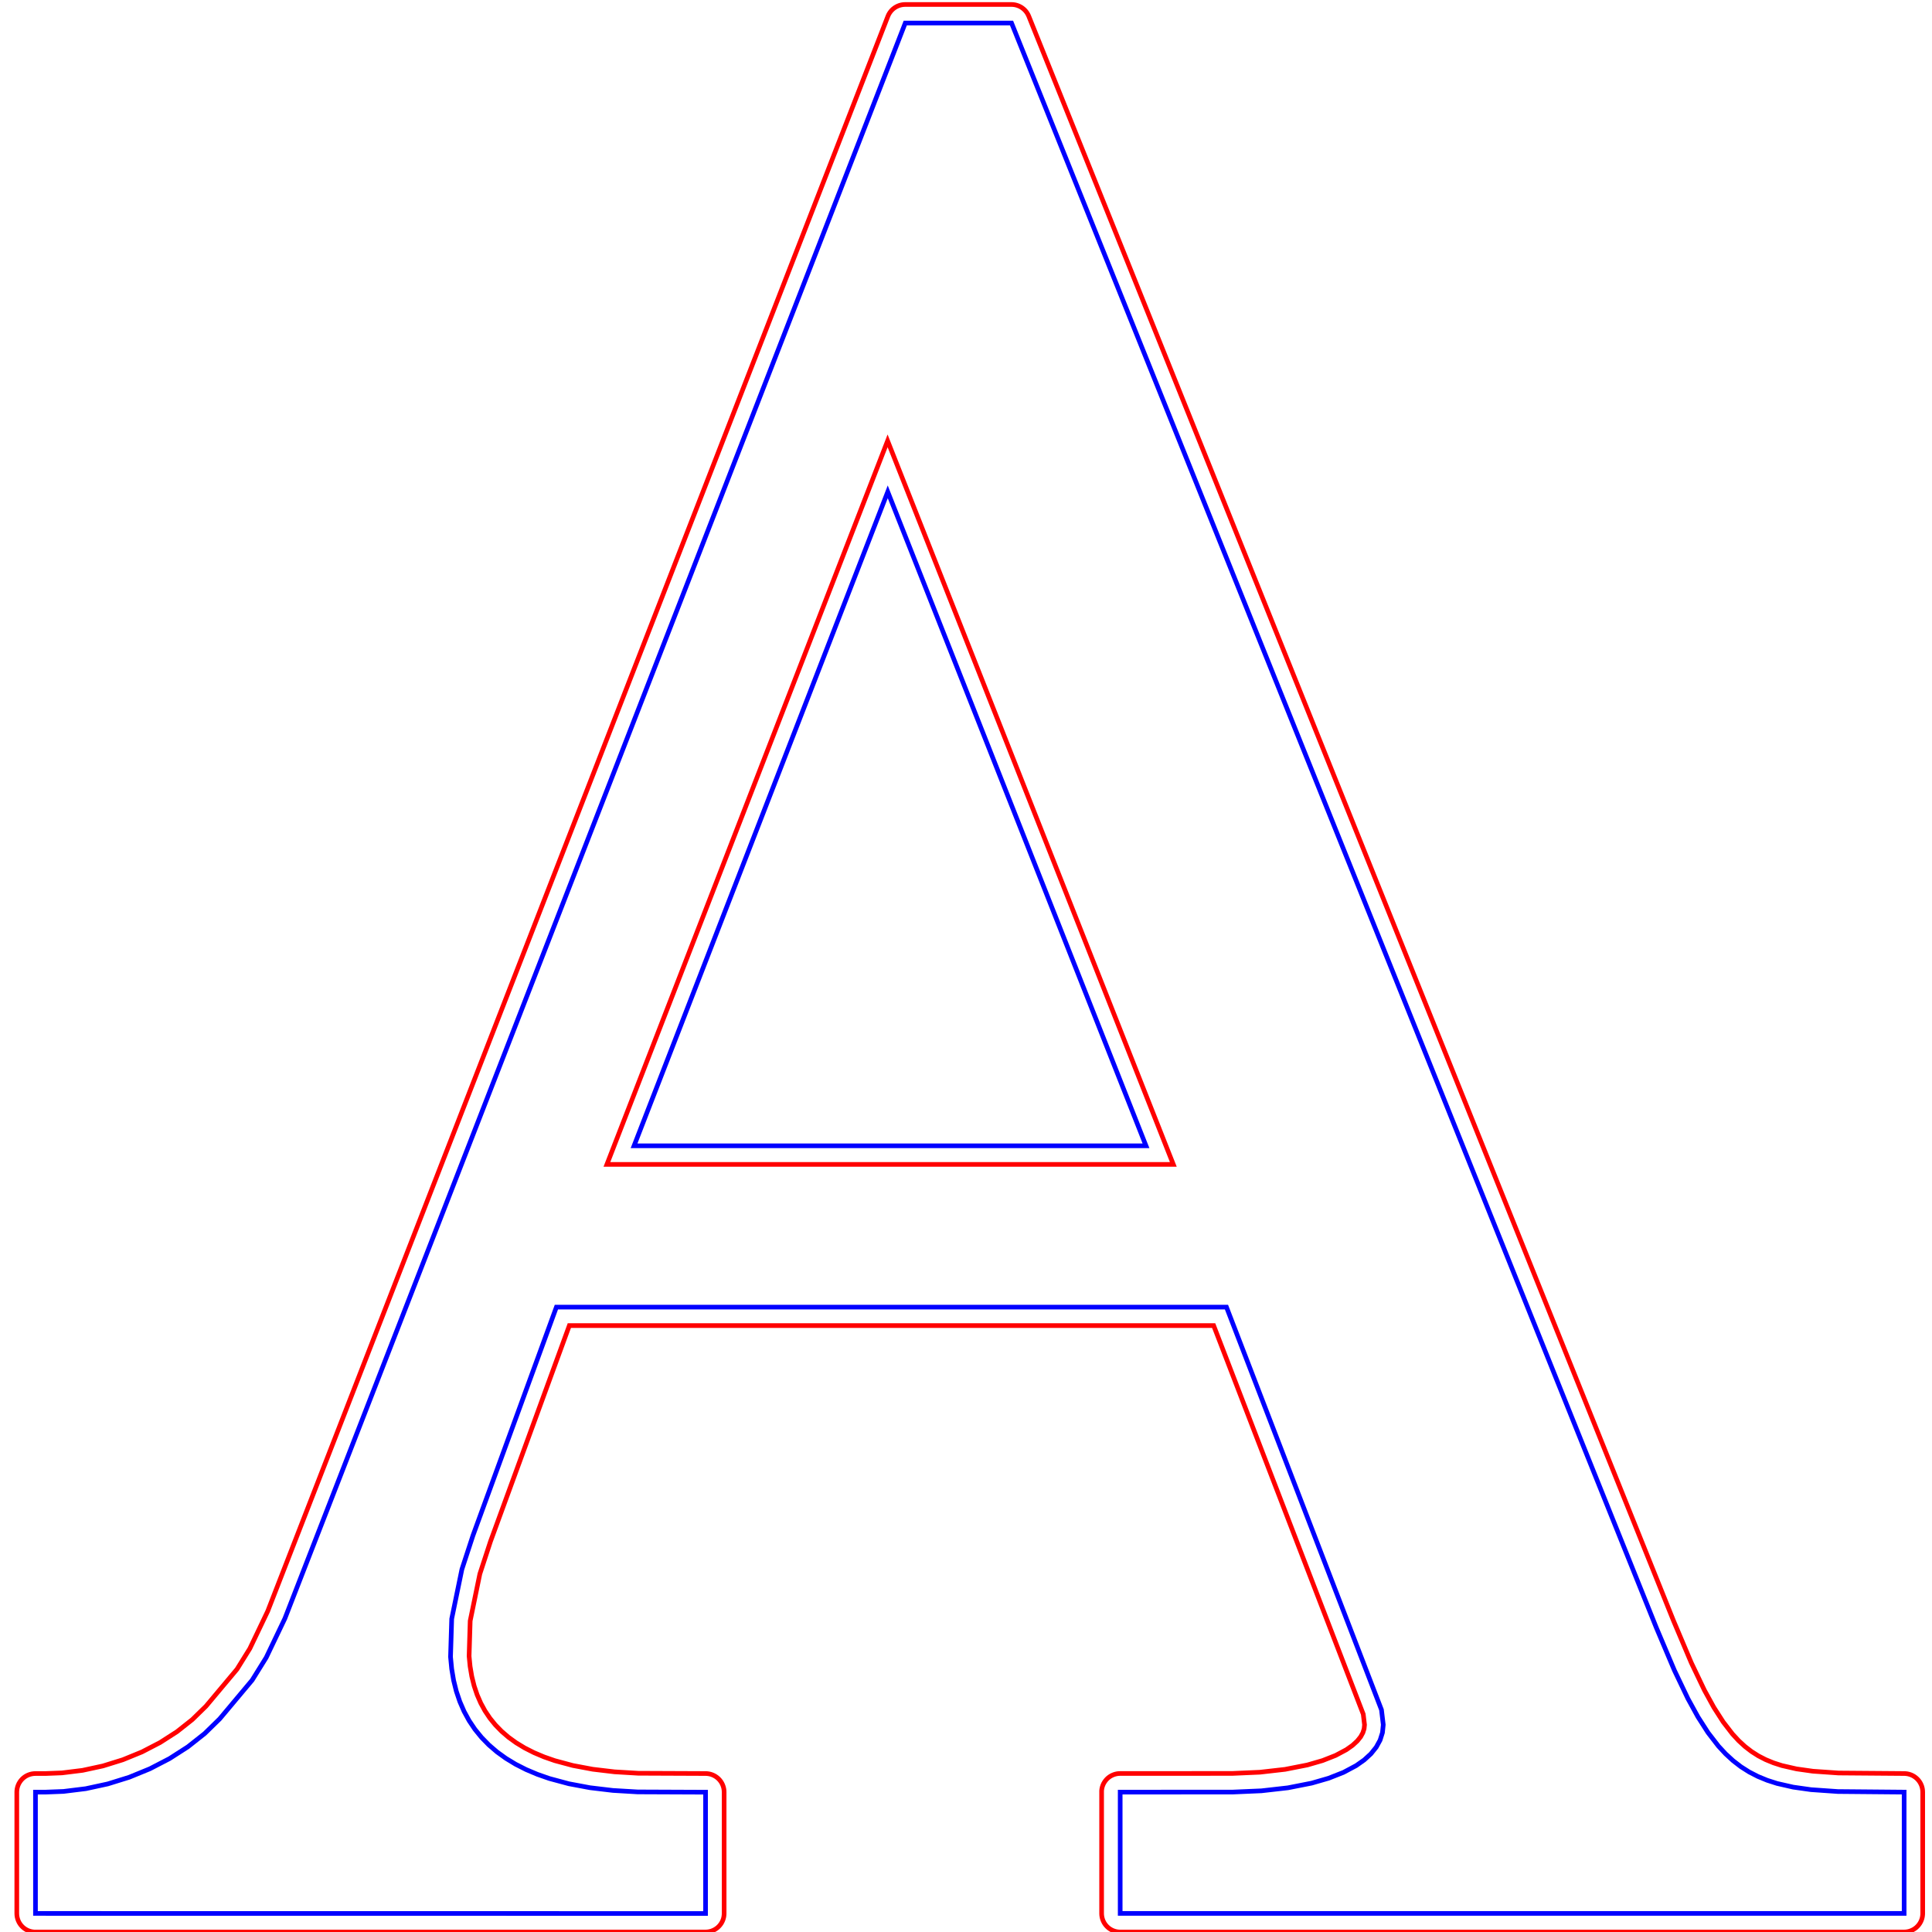 <?xml version="1.0" encoding="UTF-8" standalone="no"?>
<svg xmlns:dc="http://purl.org/dc/elements/1.1/" xmlns:cc="http://creativecommons.org/ns#" xmlns:rdf="http://www.w3.org/1999/02/22-rdf-syntax-ns#" xmlns:svg="http://www.w3.org/2000/svg" xmlns="http://www.w3.org/2000/svg" xmlns:sodipodi="http://sodipodi.sourceforge.net/DTD/sodipodi-0.dtd" xmlns:inkscape="http://www.inkscape.org/namespaces/inkscape" width="104" height="104" viewBox="-3 -103 104 104" version="1.1" id="svg3051" inkscape:version="0.48.3.1 r9886" sodipodi:docname="OffsetA.svg" inkscape:export-filename="/home/marmak/Documents/OffsetA.png" inkscape:export-xdpi="300" inkscape:export-ydpi="300">
  
  <defs id="defs3059"/>
  
  
  <path style="fill:none;fill-opacity:1;stroke-width:0.25;stroke-miterlimit:4;stroke-dasharray:none;stroke:#ff0000;stroke-opacity:1" d="M 35.079,0.995 35.178,0.98 35.275,0.956 35.368,0.921 35.458,0.878 35.543,0.826 35.623,0.766 35.696,0.698 35.762,0.623 35.82,0.543 35.87,0.456 35.911,0.365 35.943,0.271 35.965,0.174 35.977,0.075 35.98,0 l 0,-6.53 -0.005,-0.1 -0.015,-0.099 -0.025,-0.097 -0.034,-0.094 -0.043,-0.09 -0.052,-0.085 -0.06,-0.079 -0.068,-0.073 -0.075,-0.066 -0.081,-0.058 -0.086,-0.05 -0.091,-0.041 -0.095,-0.032 -0.097,-0.022 -0.099,-0.012 -0.071,-0.003 -3.63,-0.015 -1.272,-0.076 -1.172,-0.139 -1.07,-0.201 -0.975,-0.262 -0.582,-0.203 -0.543,-0.23 -0.498,-0.253 -0.455,-0.276 -0.413,-0.298 -0.372,-0.32 -0.334,-0.342 -0.297,-0.366 -0.262,-0.391 -0.228,-0.418 -0.195,-0.447 -0.161,-0.478 -0.127,-0.511 -0.092,-0.544 -0.053,-0.549 0.058,-1.897 0.52,-2.526 0.574,-1.754 4.244,-11.617 34.684,0 8.053,20.92 0.068,0.57 -0.022,0.214 -0.067,0.212 -0.118,0.217 -0.183,0.228 -0.257,0.236 -0.329,0.232 -0.579,0.309 -0.703,0.277 -0.822,0.238 -1.197,0.235 -1.351,0.154 -1.502,0.066 -6.024,0.002 -0.1,0.005 -0.099,0.015 -0.097,0.025 -0.094,0.034 -0.09,0.043 -0.085,0.052 -0.08,0.06 -0.073,0.068 -0.066,0.075 -0.058,0.081 -0.05,0.086 -0.041,0.091 -0.032,0.095 -0.022,0.097 -0.012,0.099 L 56.3,-6.53 l 0,6.53 0.005,0.1 0.015,0.099 0.025,0.097 0.034,0.094 0.043,0.09 0.052,0.085 0.06,0.079 0.068,0.073 0.075,0.066 0.081,0.058 0.086,0.05 0.091,0.041 0.095,0.032 0.097,0.022 0.099,0.012 L 57.3,1 99.5,1 99.6,0.995 99.698,0.98 99.795,0.956 99.888,0.921 99.978,0.878 l 0.085,-0.052 0.08,-0.06 0.073,-0.068 0.066,-0.075 0.058,-0.081 0.05,-0.086 0.041,-0.091 0.032,-0.094 0.022,-0.097 0.012,-0.099 L 100.5,0 l 0,-6.53 -0.005,-0.1 -0.015,-0.099 -0.024,-0.097 -0.035,-0.094 -0.043,-0.09 -0.052,-0.085 -0.06,-0.079 -0.068,-0.073 -0.075,-0.066 -0.08,-0.058 -0.087,-0.05 -0.091,-0.041 -0.095,-0.032 -0.097,-0.022 -0.099,-0.012 -0.067,-0.003 -3.538,-0.028 -1.379,-0.096 -0.884,-0.125 -0.784,-0.179 -0.454,-0.146 -0.423,-0.174 -0.392,-0.202 -0.368,-0.234 -0.352,-0.271 -0.341,-0.313 -0.329,-0.356 -0.504,-0.653 -0.501,-0.781 -0.508,-0.924 -0.708,-1.481 -0.959,-2.267 -34.706,-86.371 -0.042,-0.09 -0.051,-0.086 -0.059,-0.081 -0.067,-0.074 -0.074,-0.067 -0.08,-0.06 -0.086,-0.051 -0.09,-0.043 -0.094,-0.033 -0.097,-0.024 -0.099,-0.014 -0.091,-0.004 -5.72,0 -0.1,0.005 -0.099,0.015 -0.097,0.024 -0.094,0.035 -0.09,0.043 -0.085,0.052 -0.08,0.06 -0.073,0.068 -0.066,0.075 -0.058,0.081 -0.05,0.086 -0.042,0.094 -33.382,85.85 -0.964,2.015 -0.689,1.109 -1.671,1.993 -0.736,0.719 -0.825,0.652 -0.908,0.583 -0.976,0.506 -1.031,0.422 -1.071,0.333 -1.096,0.237 -1.111,0.137 -0.898,0.035 -0.531,0 -0.1,0.005 -0.099,0.015 -0.097,0.025 -0.094,0.034 -0.09,0.043 -0.085,0.052 -0.079,0.06 -0.073,0.068 -0.066,0.075 -0.058,0.081 -0.05,0.086 -0.041,0.091 -0.032,0.095 -0.022,0.097 -0.012,0.099 -0.003,0.075 0,6.53 0.005,0.1 0.015,0.099 0.025,0.097 0.034,0.094 0.043,0.09 0.052,0.085 0.06,0.079 0.068,0.073 0.075,0.066 0.081,0.058 0.086,0.05 0.091,0.041 0.095,0.032 0.097,0.022 0.099,0.012 L -1.09,1 34.98,1 z" id="path3837"/>
  <path style="fill:none;fill-opacity:1;stroke-width:0.25;stroke-miterlimit:4;stroke-dasharray:none;stroke:#0000ff;stroke-opacity:1" d="m -1.09,0 0,-6.53 0.55,0 0.959,-0.037 1.198,-0.148 1.183,-0.256 1.155,-0.359 1.113,-0.456 1.057,-0.548 0.988,-0.634 0.905,-0.715 0.809,-0.791 1.749,-2.086 0.755,-1.216 1.004,-2.099 33.396,-85.886 5.72,0 34.71,86.38 0.972,2.296 0.73,1.527 0.538,0.979 0.542,0.846 0.558,0.723 0.387,0.418 0.403,0.37 0.422,0.325 0.444,0.282 0.47,0.242 0.5,0.206 0.532,0.171 0.868,0.198 0.96,0.136 1.445,0.101 L 99.5,-6.53 99.5,0 57.3,0 l 0,-6.53 6.046,-0.002 1.558,-0.068 1.426,-0.162 1.28,-0.252 0.909,-0.263 0.8,-0.315 0.684,-0.365 0.433,-0.305 0.361,-0.331 0.286,-0.356 0.208,-0.38 0.127,-0.403 0.043,-0.426 -0.096,-0.803 -8.344,-21.677 -36.07,0 -4.49,12.29 -0.597,1.824 -0.549,2.666 -0.063,2.048 0.062,0.647 0.104,0.617 0.146,0.587 0.188,0.557 0.229,0.527 0.271,0.497 0.313,0.467 0.355,0.436 0.396,0.406 0.438,0.376 0.48,0.346 0.521,0.316 0.563,0.286 0.605,0.256 0.646,0.226 1.048,0.282 1.141,0.214 1.235,0.147 1.329,0.079 3.658,0.015 0,6.53 z" id="path3835"/>
  <path style="fill:none;fill-opacity:1;stroke-width:0.25;stroke-miterlimit:4;stroke-dasharray:none;stroke:#ff0000;stroke-opacity:1" d="m 44.78,-79.27 -15.11,38.95 30.49,0 z" id="path3833"/>
  <path style="fill:none;fill-opacity:1;stroke-width:0.25;stroke-miterlimit:4;stroke-dasharray:none;stroke:#0000ff;stroke-opacity:1" d="M 31.131,-41.32 44.788,-76.526 58.69,-41.32 z" id="path3055"/>
</svg>
